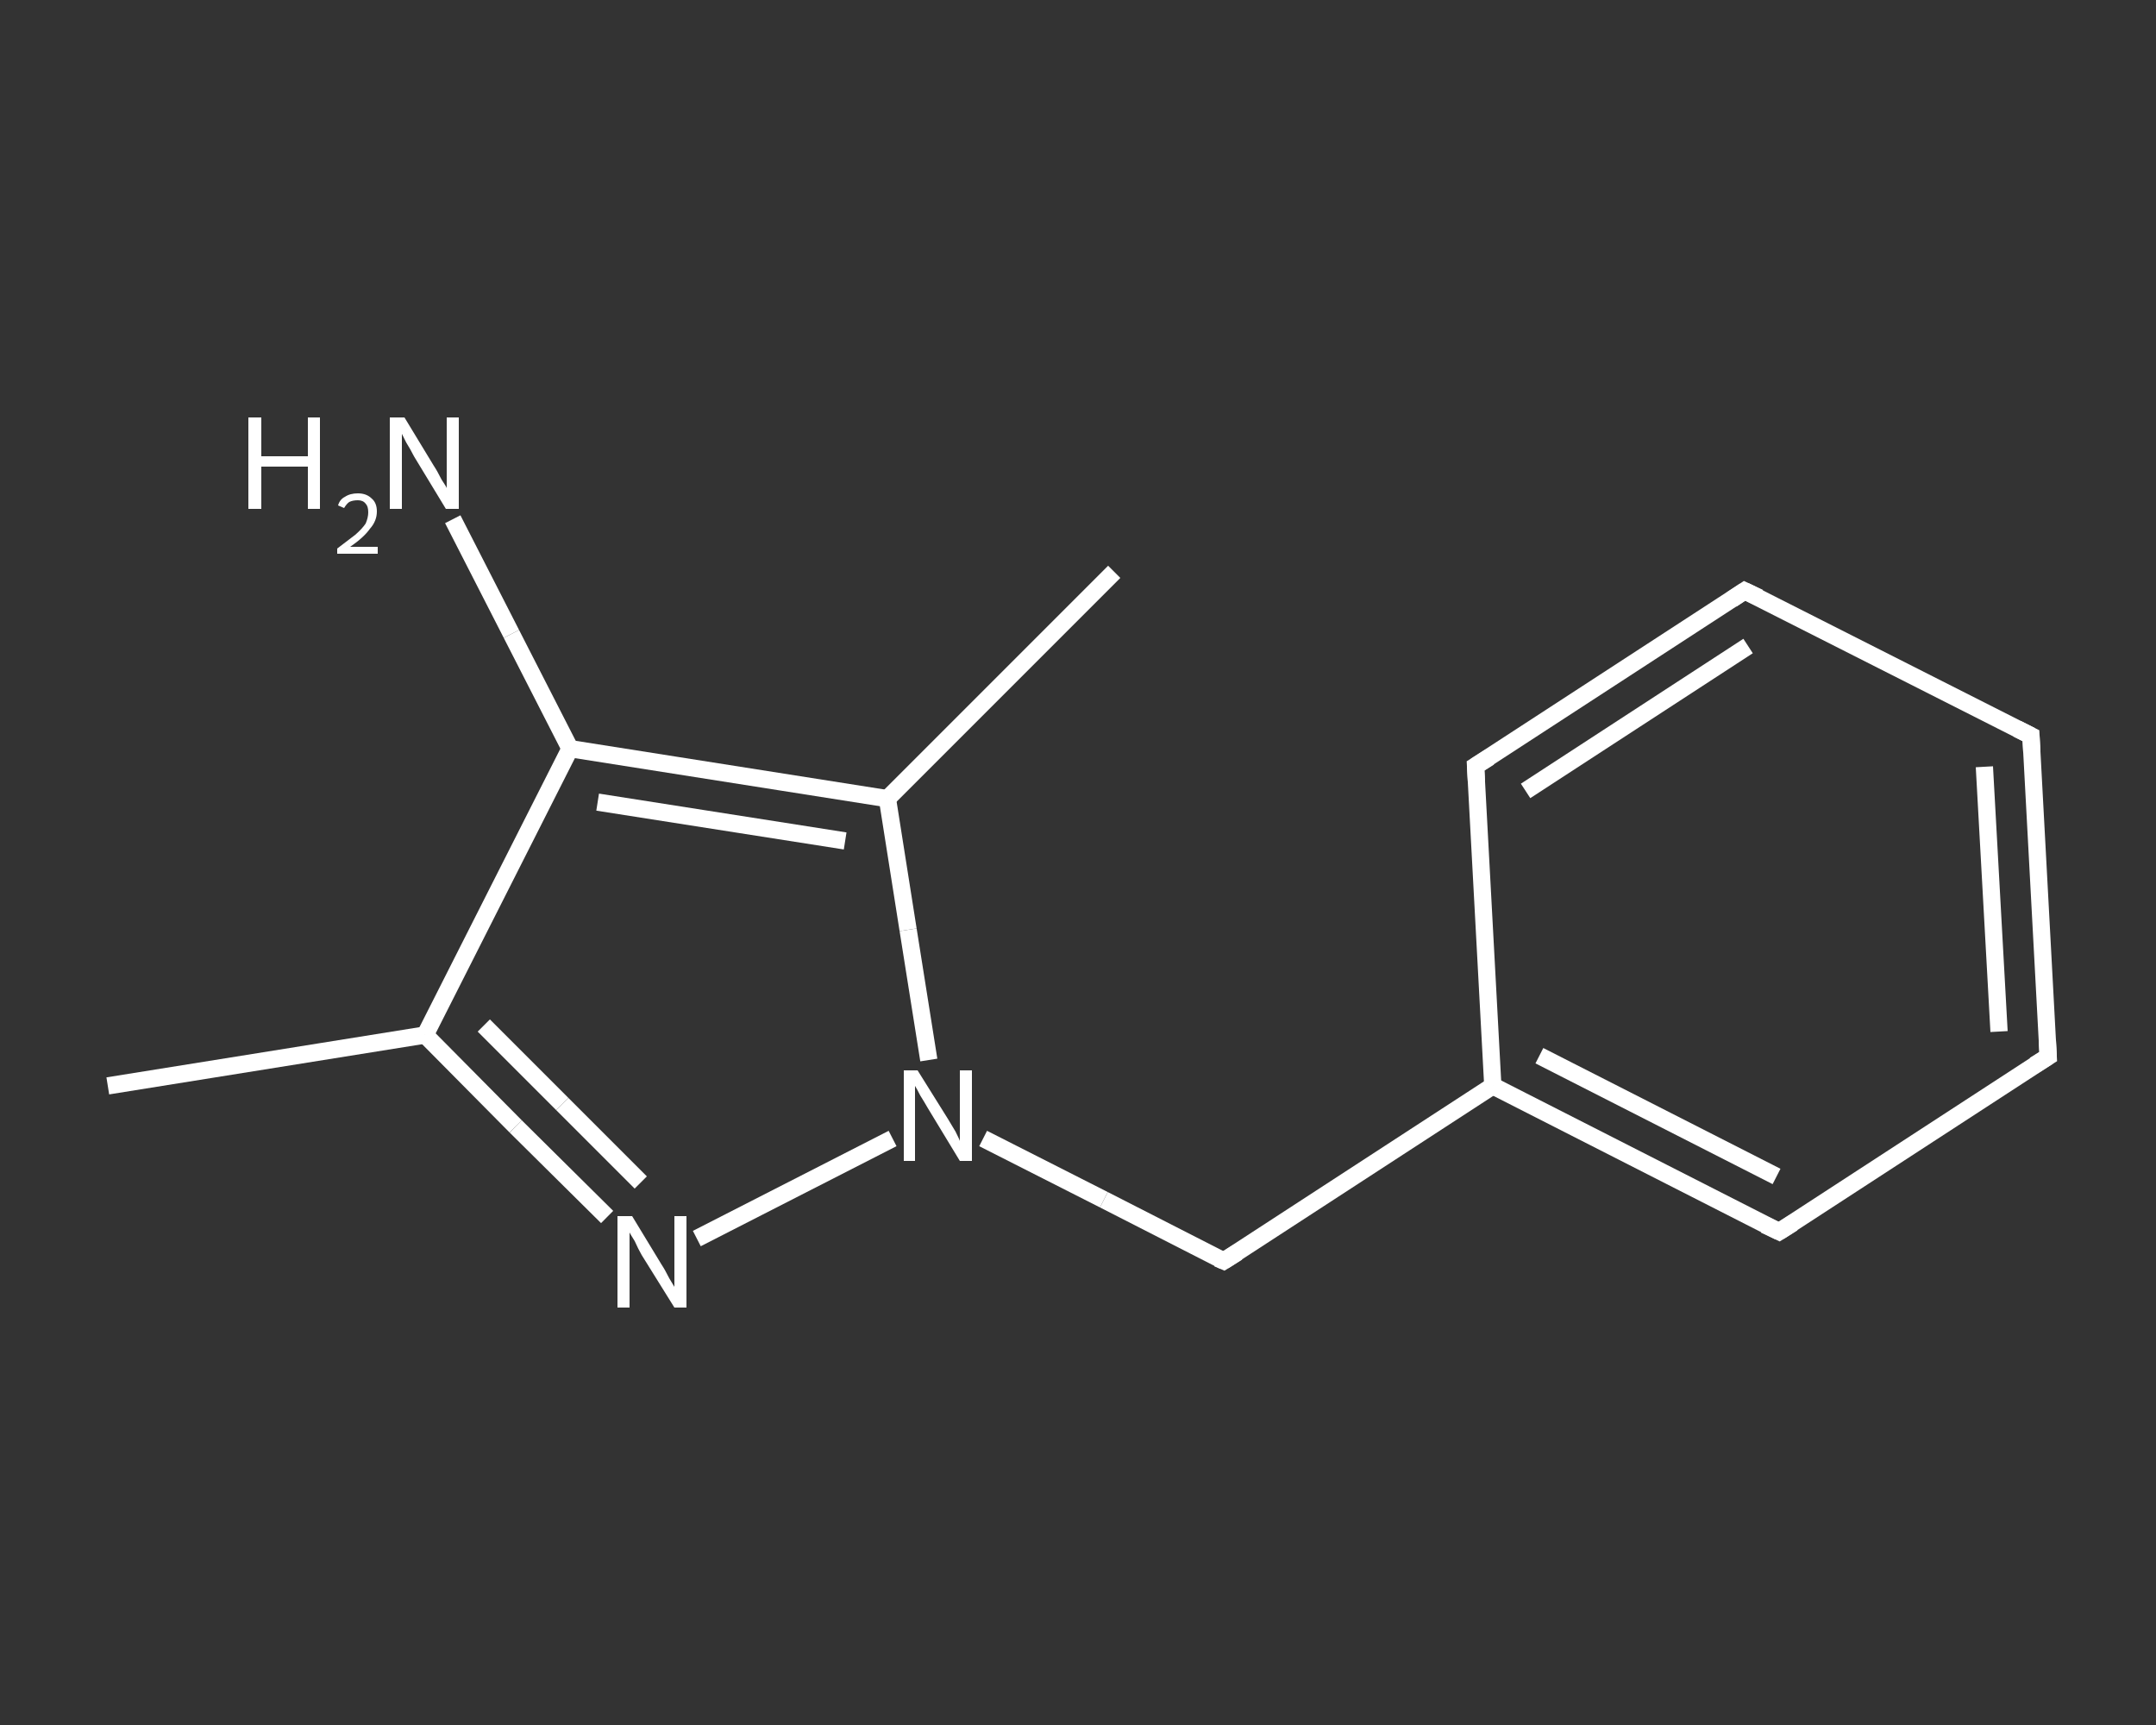 <?xml version='1.0' encoding='iso-8859-1'?>
<svg version='1.1' baseProfile='full'
              xmlns='http://www.w3.org/2000/svg'
                      xmlns:rdkit='http://www.rdkit.org/xml'
                      xmlns:xlink='http://www.w3.org/1999/xlink'
                  xml:space='preserve'
width='250px' height='200px' viewBox='0 0 250 200'>
<rect x="0" y="0" width="250" height="200" fill="#333333" stroke="none"/>
<!-- END OF HEADER -->
<rect style='opacity:1.0;fill:transparent;stroke:none' width='250.0' height='200.0' x='0.0' y='0.0'> </rect>
<path class='bond-0 atom-0 atom-1' d='M 12.5,125.9 L 49.3,120.0' style='fill:none;fill-rule:evenodd;stroke:#FFFFFF;stroke-width:2.0px;stroke-linecap:butt;stroke-linejoin:miter;stroke-opacity:1' />
<path class='bond-1 atom-1 atom-2' d='M 49.3,120.0 L 59.8,130.6' style='fill:none;fill-rule:evenodd;stroke:#FFFFFF;stroke-width:2.0px;stroke-linecap:butt;stroke-linejoin:miter;stroke-opacity:1' />
<path class='bond-1 atom-1 atom-2' d='M 59.8,130.6 L 70.4,141.1' style='fill:none;fill-rule:evenodd;stroke:#FFFFFF;stroke-width:2.0px;stroke-linecap:butt;stroke-linejoin:miter;stroke-opacity:1' />
<path class='bond-1 atom-1 atom-2' d='M 56.1,118.9 L 65.2,128.0' style='fill:none;fill-rule:evenodd;stroke:#FFFFFF;stroke-width:2.0px;stroke-linecap:butt;stroke-linejoin:miter;stroke-opacity:1' />
<path class='bond-1 atom-1 atom-2' d='M 65.2,128.0 L 74.3,137.1' style='fill:none;fill-rule:evenodd;stroke:#FFFFFF;stroke-width:2.0px;stroke-linecap:butt;stroke-linejoin:miter;stroke-opacity:1' />
<path class='bond-2 atom-2 atom-3' d='M 80.8,143.6 L 103.5,132.0' style='fill:none;fill-rule:evenodd;stroke:#FFFFFF;stroke-width:2.0px;stroke-linecap:butt;stroke-linejoin:miter;stroke-opacity:1' />
<path class='bond-3 atom-3 atom-4' d='M 114.0,132.0 L 128.0,139.1' style='fill:none;fill-rule:evenodd;stroke:#FFFFFF;stroke-width:2.0px;stroke-linecap:butt;stroke-linejoin:miter;stroke-opacity:1' />
<path class='bond-3 atom-3 atom-4' d='M 128.0,139.1 L 141.9,146.2' style='fill:none;fill-rule:evenodd;stroke:#FFFFFF;stroke-width:2.0px;stroke-linecap:butt;stroke-linejoin:miter;stroke-opacity:1' />
<path class='bond-4 atom-4 atom-5' d='M 141.9,146.2 L 173.1,125.9' style='fill:none;fill-rule:evenodd;stroke:#FFFFFF;stroke-width:2.0px;stroke-linecap:butt;stroke-linejoin:miter;stroke-opacity:1' />
<path class='bond-5 atom-5 atom-6' d='M 173.1,125.9 L 206.3,142.8' style='fill:none;fill-rule:evenodd;stroke:#FFFFFF;stroke-width:2.0px;stroke-linecap:butt;stroke-linejoin:miter;stroke-opacity:1' />
<path class='bond-5 atom-5 atom-6' d='M 178.5,122.4 L 206.0,136.4' style='fill:none;fill-rule:evenodd;stroke:#FFFFFF;stroke-width:2.0px;stroke-linecap:butt;stroke-linejoin:miter;stroke-opacity:1' />
<path class='bond-6 atom-6 atom-7' d='M 206.3,142.8 L 237.5,122.5' style='fill:none;fill-rule:evenodd;stroke:#FFFFFF;stroke-width:2.0px;stroke-linecap:butt;stroke-linejoin:miter;stroke-opacity:1' />
<path class='bond-7 atom-7 atom-8' d='M 237.5,122.5 L 235.5,85.3' style='fill:none;fill-rule:evenodd;stroke:#FFFFFF;stroke-width:2.0px;stroke-linecap:butt;stroke-linejoin:miter;stroke-opacity:1' />
<path class='bond-7 atom-7 atom-8' d='M 231.8,119.6 L 230.1,88.9' style='fill:none;fill-rule:evenodd;stroke:#FFFFFF;stroke-width:2.0px;stroke-linecap:butt;stroke-linejoin:miter;stroke-opacity:1' />
<path class='bond-8 atom-8 atom-9' d='M 235.5,85.3 L 202.3,68.5' style='fill:none;fill-rule:evenodd;stroke:#FFFFFF;stroke-width:2.0px;stroke-linecap:butt;stroke-linejoin:miter;stroke-opacity:1' />
<path class='bond-9 atom-9 atom-10' d='M 202.3,68.5 L 171.1,88.8' style='fill:none;fill-rule:evenodd;stroke:#FFFFFF;stroke-width:2.0px;stroke-linecap:butt;stroke-linejoin:miter;stroke-opacity:1' />
<path class='bond-9 atom-9 atom-10' d='M 202.7,74.9 L 176.9,91.7' style='fill:none;fill-rule:evenodd;stroke:#FFFFFF;stroke-width:2.0px;stroke-linecap:butt;stroke-linejoin:miter;stroke-opacity:1' />
<path class='bond-10 atom-3 atom-11' d='M 107.7,122.9 L 105.3,107.8' style='fill:none;fill-rule:evenodd;stroke:#FFFFFF;stroke-width:2.0px;stroke-linecap:butt;stroke-linejoin:miter;stroke-opacity:1' />
<path class='bond-10 atom-3 atom-11' d='M 105.3,107.8 L 102.9,92.6' style='fill:none;fill-rule:evenodd;stroke:#FFFFFF;stroke-width:2.0px;stroke-linecap:butt;stroke-linejoin:miter;stroke-opacity:1' />
<path class='bond-11 atom-11 atom-12' d='M 102.9,92.6 L 129.2,66.3' style='fill:none;fill-rule:evenodd;stroke:#FFFFFF;stroke-width:2.0px;stroke-linecap:butt;stroke-linejoin:miter;stroke-opacity:1' />
<path class='bond-12 atom-11 atom-13' d='M 102.9,92.6 L 66.1,86.8' style='fill:none;fill-rule:evenodd;stroke:#FFFFFF;stroke-width:2.0px;stroke-linecap:butt;stroke-linejoin:miter;stroke-opacity:1' />
<path class='bond-12 atom-11 atom-13' d='M 98.0,97.5 L 69.3,93.0' style='fill:none;fill-rule:evenodd;stroke:#FFFFFF;stroke-width:2.0px;stroke-linecap:butt;stroke-linejoin:miter;stroke-opacity:1' />
<path class='bond-13 atom-13 atom-14' d='M 66.1,86.8 L 59.3,73.5' style='fill:none;fill-rule:evenodd;stroke:#FFFFFF;stroke-width:2.0px;stroke-linecap:butt;stroke-linejoin:miter;stroke-opacity:1' />
<path class='bond-13 atom-13 atom-14' d='M 59.3,73.5 L 52.5,60.2' style='fill:none;fill-rule:evenodd;stroke:#FFFFFF;stroke-width:2.0px;stroke-linecap:butt;stroke-linejoin:miter;stroke-opacity:1' />
<path class='bond-14 atom-13 atom-1' d='M 66.1,86.8 L 49.3,120.0' style='fill:none;fill-rule:evenodd;stroke:#FFFFFF;stroke-width:2.0px;stroke-linecap:butt;stroke-linejoin:miter;stroke-opacity:1' />
<path class='bond-15 atom-10 atom-5' d='M 171.1,88.8 L 173.1,125.9' style='fill:none;fill-rule:evenodd;stroke:#FFFFFF;stroke-width:2.0px;stroke-linecap:butt;stroke-linejoin:miter;stroke-opacity:1' />
<path d='M 141.2,145.9 L 141.9,146.2 L 143.5,145.2' style='fill:none;stroke:#FFFFFF;stroke-width:2.0px;stroke-linecap:butt;stroke-linejoin:miter;stroke-opacity:1;' />
<path d='M 204.6,142.0 L 206.3,142.8 L 207.9,141.8' style='fill:none;stroke:#FFFFFF;stroke-width:2.0px;stroke-linecap:butt;stroke-linejoin:miter;stroke-opacity:1;' />
<path d='M 235.9,123.5 L 237.5,122.5 L 237.4,120.6' style='fill:none;stroke:#FFFFFF;stroke-width:2.0px;stroke-linecap:butt;stroke-linejoin:miter;stroke-opacity:1;' />
<path d='M 235.6,87.2 L 235.5,85.3 L 233.9,84.5' style='fill:none;stroke:#FFFFFF;stroke-width:2.0px;stroke-linecap:butt;stroke-linejoin:miter;stroke-opacity:1;' />
<path d='M 204.0,69.3 L 202.3,68.5 L 200.8,69.5' style='fill:none;stroke:#FFFFFF;stroke-width:2.0px;stroke-linecap:butt;stroke-linejoin:miter;stroke-opacity:1;' />
<path d='M 172.7,87.8 L 171.1,88.8 L 171.2,90.6' style='fill:none;stroke:#FFFFFF;stroke-width:2.0px;stroke-linecap:butt;stroke-linejoin:miter;stroke-opacity:1;' />
<path class='atom-2' d='M 73.3 141.0
L 76.7 146.6
Q 77.1 147.2, 77.6 148.2
Q 78.2 149.2, 78.2 149.2
L 78.2 141.0
L 79.6 141.0
L 79.6 151.6
L 78.2 151.6
L 74.4 145.5
Q 74.0 144.8, 73.6 143.9
Q 73.1 143.1, 73.0 142.9
L 73.0 151.6
L 71.6 151.6
L 71.6 141.0
L 73.3 141.0
' fill='#FFFFFF'/>
<path class='atom-3' d='M 106.4 124.1
L 109.9 129.7
Q 110.2 130.2, 110.8 131.2
Q 111.3 132.2, 111.3 132.3
L 111.3 124.1
L 112.7 124.1
L 112.7 134.6
L 111.3 134.6
L 107.6 128.5
Q 107.2 127.8, 106.7 127.0
Q 106.3 126.2, 106.1 125.9
L 106.1 134.6
L 104.8 134.6
L 104.8 124.1
L 106.4 124.1
' fill='#FFFFFF'/>
<path class='atom-14' d='M 28.8 48.4
L 30.3 48.4
L 30.3 52.9
L 35.7 52.9
L 35.7 48.4
L 37.1 48.4
L 37.1 59.0
L 35.7 59.0
L 35.7 54.1
L 30.3 54.1
L 30.3 59.0
L 28.8 59.0
L 28.8 48.4
' fill='#FFFFFF'/>
<path class='atom-14' d='M 39.2 58.6
Q 39.4 57.9, 40.0 57.6
Q 40.6 57.2, 41.5 57.2
Q 42.5 57.2, 43.1 57.8
Q 43.7 58.3, 43.7 59.3
Q 43.7 60.4, 42.9 61.3
Q 42.2 62.3, 40.6 63.4
L 43.8 63.4
L 43.8 64.2
L 39.1 64.2
L 39.1 63.6
Q 40.4 62.6, 41.2 62.0
Q 42.0 61.3, 42.4 60.7
Q 42.7 60.0, 42.7 59.4
Q 42.7 58.7, 42.4 58.4
Q 42.1 58.0, 41.5 58.0
Q 40.9 58.0, 40.5 58.2
Q 40.2 58.4, 39.9 58.9
L 39.2 58.6
' fill='#FFFFFF'/>
<path class='atom-14' d='M 46.9 48.4
L 50.3 54.0
Q 50.7 54.6, 51.2 55.6
Q 51.8 56.5, 51.8 56.6
L 51.8 48.4
L 53.2 48.4
L 53.2 59.0
L 51.7 59.0
L 48.0 52.9
Q 47.6 52.1, 47.1 51.3
Q 46.7 50.5, 46.6 50.3
L 46.6 59.0
L 45.2 59.0
L 45.2 48.4
L 46.9 48.4
' fill='#FFFFFF'/>
</svg>
